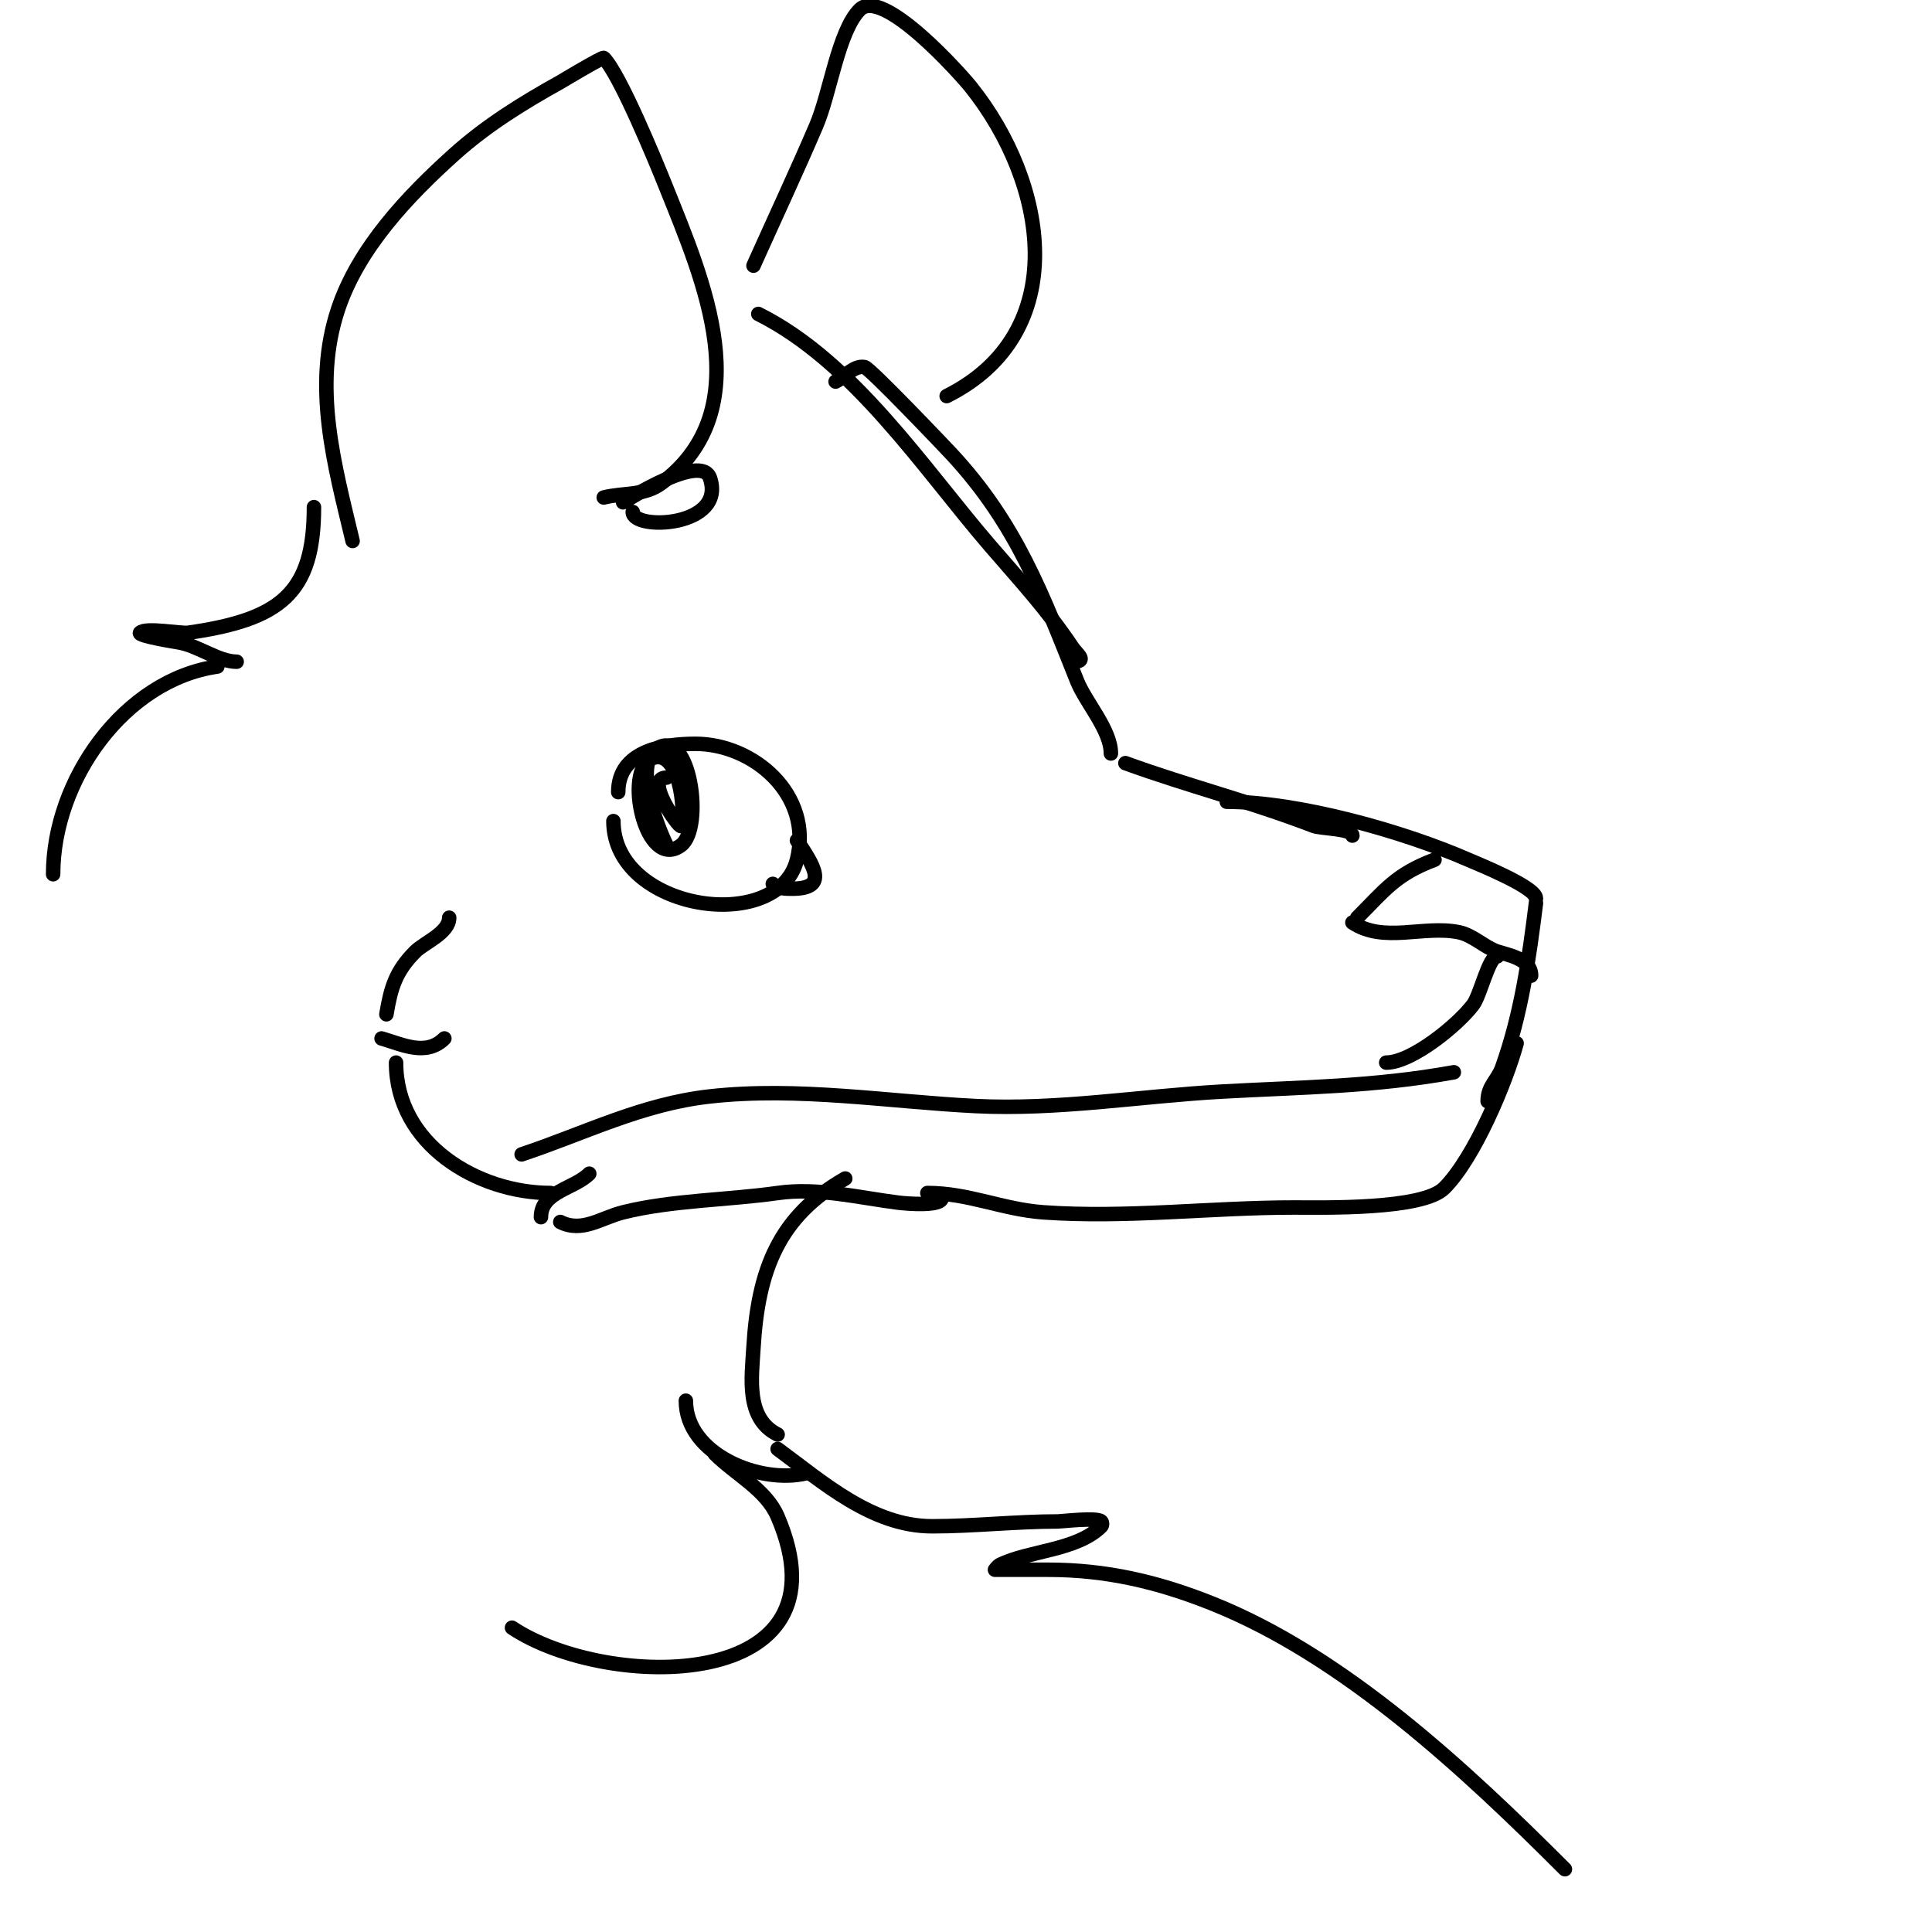 <svg viewBox='0 0 400 400' version='1.1' xmlns='http://www.w3.org/2000/svg' xmlns:xlink='http://www.w3.org/1999/xlink'><g fill='none' stroke='#000000' stroke-width='3' stroke-linecap='round' stroke-linejoin='round'><path d='M157,65c19.756,9.878 34.157,31.942 48,48c6.148,7.131 11.872,13.308 17,21c0.999,1.499 3.336,3 0,3'/><path d='M173,79c2,-1 3.8,-3.4 6,-3c1.094,0.199 16.841,16.752 18,18c13.513,14.553 18.842,29.106 26,47c1.779,4.448 7,10.114 7,15'/><path d='M233,158c13.198,4.799 25.765,7.91 39,13c1.434,0.552 8,0.552 8,2'/><path d='M254,166c14.84,0 36.535,6.109 50,12c1.907,0.834 14,5.681 14,8'/><path d='M318,187c-1.451,11.605 -3.034,22.895 -7,34c-0.979,2.741 -3,3.808 -3,7'/><path d='M314,216c-2.176,7.98 -8.669,23.669 -15,30c-4.502,4.502 -25.165,4 -31,4c-17.306,0 -34.741,2.233 -52,1c-8.422,-0.602 -15.454,-4 -24,-4'/><path d='M195,248c0,1.807 -7.191,1.226 -9,1c-8.192,-1.024 -16.63,-3.196 -25,-2c-10.19,1.456 -21.977,1.494 -32,4c-4.537,1.134 -8.456,4.272 -13,2'/><path d='M112,252c0,-5.288 6.845,-5.845 10,-9'/><path d='M114,247c-15.094,0 -32,-10.048 -32,-27'/><path d='M79,215c4.235,1.21 9.202,3.798 13,0'/><path d='M80,210c0.923,-5.537 1.918,-8.918 6,-13c1.822,-1.822 7,-3.863 7,-7'/><path d='M128,164c0,-8.638 9.48,-10 16,-10c11.965,0 24.374,10.503 21,24c-3.901,15.606 -38,10.579 -38,-8'/><path d='M138,175c-1.78,-3.56 -6.994,-16.67 -2,-20c6.855,-4.57 9.785,16.411 5,20c-7.367,5.525 -11.968,-15.613 -6,-18c5.595,-2.238 7.06,10.819 6,14c-0.221,0.664 -7.875,-10 -3,-10'/><path d='M165,174c3.513,5.27 6.664,10 -1,10c-1.374,0 -3.028,-0.028 -4,-1'/><path d='M297,178c-8.021,3.008 -10.292,6.292 -16,12'/><path d='M280,191c6.476,4.318 14.673,0.535 22,2c2.944,0.589 5.368,3.123 8,4c2.258,0.753 7,1.498 7,5'/><path d='M73,112c-3.724,-15.642 -8.358,-31.927 -3,-48c4.214,-12.642 14.408,-23.367 24,-32c6.67,-6.003 14.228,-10.682 22,-15c0.03,-0.017 8.748,-5.252 9,-5c3.296,3.296 10.699,21.246 13,27c7.576,18.94 19.382,45.714 -1,61c-3.627,2.72 -7.809,1.952 -12,3'/><path d='M129,104c0.565,-0.283 16.215,-10.356 18,-5c3.389,10.167 -16,10.887 -16,7'/><path d='M156,55c4.333,-9.667 8.827,-19.263 13,-29c2.878,-6.715 4.564,-19.564 9,-24c4.777,-4.777 21.062,13.578 23,16c15.947,19.934 21.104,50.948 -5,64'/><path d='M175,244c-13.723,7.842 -18.05,18.857 -19,35c-0.367,6.242 -1.661,14.67 5,18'/><path d='M167,305c-9.487,2.372 -25,-3.798 -25,-15'/><path d='M148,301c4.333,4.333 10.586,7.367 13,13c15.693,36.617 -35.321,36.12 -55,23'/><path d='M310,198c-1.77,0 -3.484,7.978 -5,10c-3.134,4.178 -12.688,12 -18,12'/><path d='M301,222c-16.531,3.006 -31.342,3.075 -48,4c-16.909,0.939 -34.025,3.849 -51,3c-18.15,-0.907 -36.751,-4.028 -55,-2c-14.121,1.569 -25.884,7.628 -39,12'/><path d='M65,105c0,17.775 -6.834,23.262 -26,26c-1.594,0.228 -8.833,-1.167 -10,0c-0.626,0.626 7.818,1.97 8,2c4.015,0.669 8.239,4 12,4'/><path d='M45,138c-19.289,2.756 -34,23.571 -34,43'/><path d='M161,300c9.281,6.806 19.48,16 32,16c8.56,0 17.331,-1 26,-1c0.806,0 8.114,-0.886 9,0c0.236,0.236 0.236,0.764 0,1c-5.05,5.05 -15.064,5.032 -21,8c-0.422,0.211 -1,1 -1,1c0,0 10.492,0 11,0c12.049,0 22.755,2.502 34,7c27.311,10.924 52.361,34.361 73,55'/></g>
</svg>